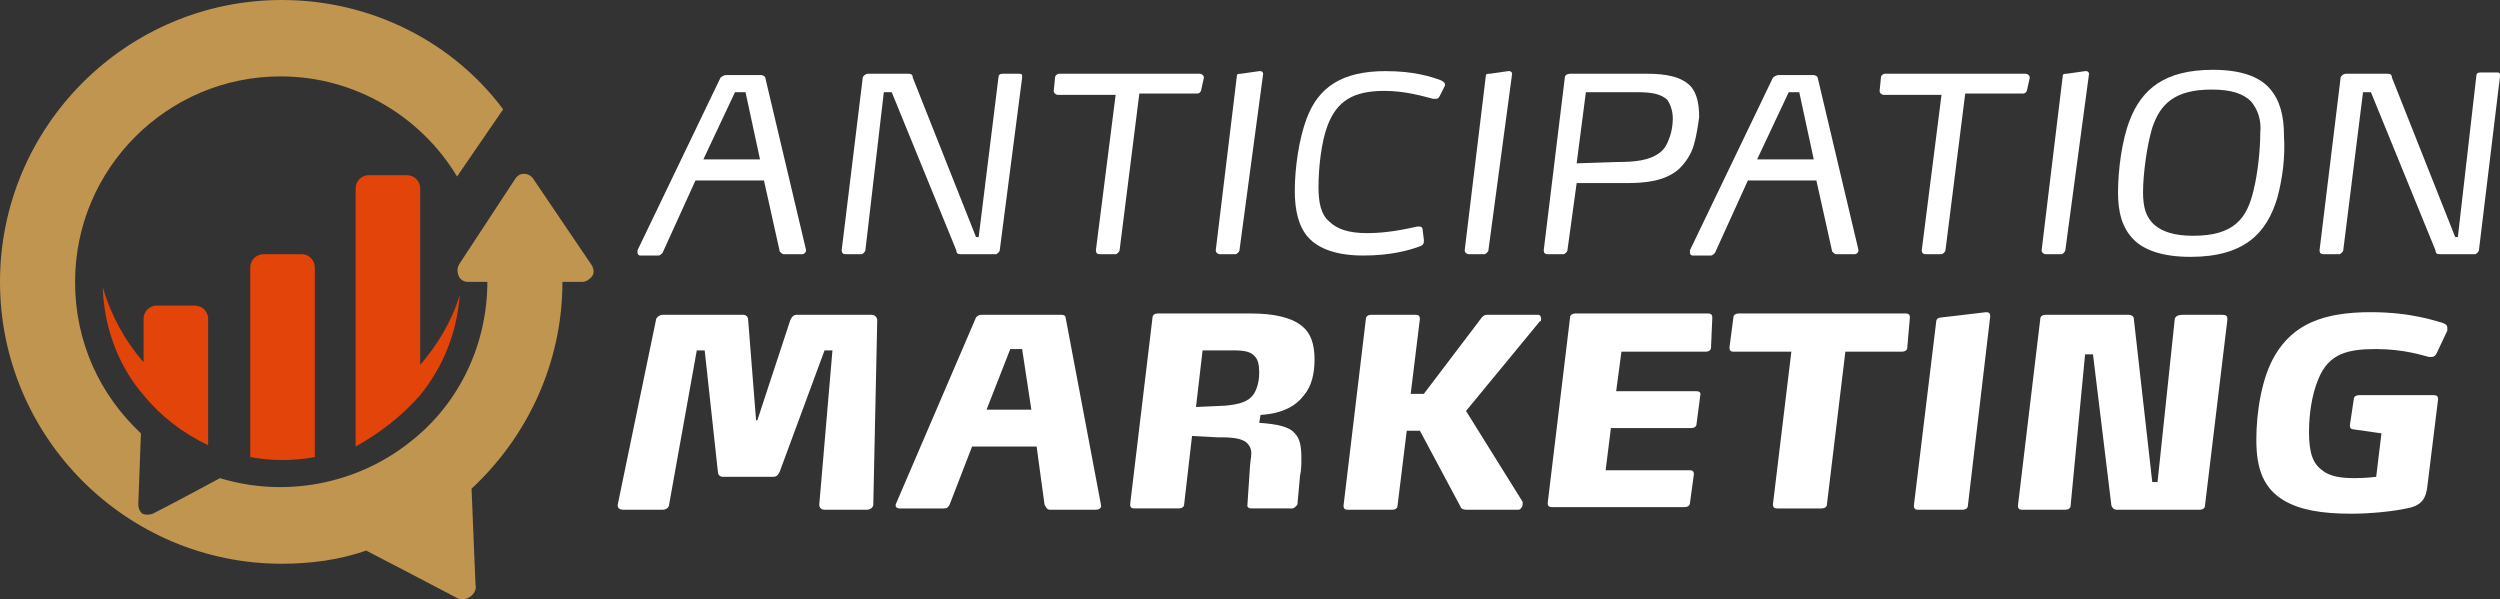 <?xml version="1.0" encoding="utf-8"?>
<!-- Generator: Adobe Illustrator 24.1.0, SVG Export Plug-In . SVG Version: 6.00 Build 0)  -->
<svg version="1.1" id="Layer_1" xmlns="http://www.w3.org/2000/svg" xmlns:xlink="http://www.w3.org/1999/xlink" x="0px" y="0px"
	 width="189.8px" height="45.5px" viewBox="0 0 189.8 45.5" style="enable-background:new 0 0 189.8 45.5;" xml:space="preserve">
<rect x="0" y="0" width="189.8" height="45.5" fill="#333333" stroke="none"/>
<style type="text/css">
	.st0{fill-rule:evenodd;clip-rule:evenodd;fill:#C0954F;}
	.st1{fill-rule:evenodd;clip-rule:evenodd;fill:#E2440A;}
	.st2{fill:#FFFFFF;}
</style>
<g>
	<path class="st0" d="M21.4,0C9.6,0,0,9.6,0,21.4c0,11.8,9.6,21.4,21.4,21.4c2.2,0,4.4-0.3,6.4-1c0,0,5.4,2.8,6.9,3.6
		c0.3,0.2,0.7,0.1,1-0.1c0.3-0.2,0.5-0.6,0.4-0.9l-0.3-7.3c4.2-3.9,6.9-9.5,6.9-15.7h1.5c0.3,0,0.6-0.2,0.8-0.5
		c0.1-0.2,0.1-0.5-0.1-0.8l-4.4-6.5c-0.1-0.2-0.4-0.4-0.7-0.4c-0.3,0-0.5,0.1-0.7,0.4L34.9,20c-0.2,0.3-0.2,0.6-0.1,0.9
		c0.1,0.3,0.4,0.5,0.7,0.5H37c0,4.7-2.1,9.2-5.8,12.1c-4.1,3.3-9.6,4.3-14.5,2.8c0,0-3.7,2-5.1,2.7c-0.3,0.1-0.5,0.1-0.8,0
		c-0.2-0.2-0.3-0.4-0.3-0.7l0.2-5.4c-3.1-2.9-5-6.9-5-11.5c0-8.6,7-15.6,15.6-15.6c5.7,0,10.7,3.1,13.4,7.6l3.5-5.1
		C34.4,3.2,28.2,0,21.4,0z"/>
	<path class="st1" d="M31.9,30L31.9,30c1.7-2.1,2.8-4.7,3-7.6c-0.6,2-1.7,3.8-3,5.3c0-4.5,0-9,0-13.4c0-0.6-0.5-1-1-1H28
		c-0.6,0-1,0.5-1,1v19.6C28.8,32.9,30.5,31.6,31.9,30L31.9,30z M7.8,21.8c0.1,3.1,1.2,6,3.1,8.2v0c1.3,1.6,3,2.9,4.9,3.8v-9.6
		c0-0.6-0.5-1-1-1h-2.9c-0.6,0-1,0.5-1,1v3.3C9.5,25.9,8.4,23.9,7.8,21.8L7.8,21.8z M23.9,34.7c-1.6,0.3-3.3,0.3-4.9,0V20.3
		c0-0.6,0.5-1,1-1h2.9c0.6,0,1,0.5,1,1V34.7z"/>
</g>
<g>
	<path class="st2" d="M61.2,19c0,0.1-0.1,0.3-0.3,0.3h-1.4c-0.1,0-0.2-0.1-0.3-0.2l-1.2-5.4h-5.2l-2.5,5.5c-0.1,0.1-0.2,0.2-0.3,0.2
		h-1.4c-0.1,0-0.2-0.1-0.2-0.2c0-0.1,0-0.1,0-0.2l6.3-13.1c0.1-0.1,0.3-0.2,0.4-0.2h2.7c0.1,0,0.3,0.1,0.3,0.2L61.2,19
		C61.2,18.9,61.2,18.9,61.2,19z M56.6,7h-0.8l-2.4,5.1h4.3L56.6,7z"/>
	<path class="st2" d="M75.9,19c0,0.1-0.2,0.3-0.3,0.3h-2.7c-0.2,0-0.3-0.1-0.3-0.3L67.7,7h-0.6L65.7,19c0,0.1-0.2,0.3-0.3,0.3h-1.2
		c-0.2,0-0.3-0.1-0.3-0.3v0l1.6-13.1c0-0.1,0.2-0.3,0.4-0.3H69c0.2,0,0.3,0.1,0.3,0.3l4.8,12.1h0.2l1.5-12.1c0-0.2,0.1-0.3,0.3-0.3
		h1.3c0.2,0,0.2,0.1,0.2,0.2v0.1L75.9,19z"/>
	<path class="st2" d="M91.2,6.8c0,0.1-0.1,0.3-0.3,0.3h-4.4L85,19c0,0.1-0.2,0.3-0.3,0.3h-1.2c-0.2,0-0.3-0.1-0.3-0.3v0l1.5-11.8
		h-4.4c-0.1,0-0.3-0.1-0.3-0.3v0l0.1-1c0-0.2,0.2-0.3,0.3-0.3h10.7c0.1,0,0.3,0.1,0.3,0.3v0L91.2,6.8z"/>
	<path class="st2" d="M94.1,19c0,0.1-0.2,0.3-0.3,0.3h-1.2c-0.1,0-0.3-0.1-0.3-0.3v0l1.6-13.2c0-0.2,0.1-0.2,0.3-0.2l1.4-0.2h0.1
		c0.1,0,0.2,0.1,0.2,0.2v0L94.1,19z"/>
	<path class="st2" d="M109.3,7.3c-0.1,0.2-0.2,0.2-0.3,0.2c-0.1,0-0.1,0-0.2,0c-0.8-0.2-2.1-0.6-3.7-0.6c-2.4,0-3.6,0.8-4.3,2.6
		c-0.5,1.3-0.7,3.3-0.7,4.7c0,1.2,0.2,2.1,0.8,2.6c0.6,0.6,1.5,0.9,2.9,0.9c1.5,0,2.9-0.3,3.8-0.5c0.1,0,0.1,0,0.2,0
		c0.1,0,0.2,0.1,0.2,0.2l0.1,0.8v0.1c0,0.1,0,0.3-0.3,0.4c-0.8,0.3-2.2,0.7-4.3,0.7c-2,0-3.4-0.5-4.2-1.4c-0.7-0.8-1-2-1-3.5
		c0-1.7,0.3-3.9,0.9-5.5c0.9-2.4,2.7-3.6,6-3.6c2.1,0,3.4,0.4,4.2,0.7c0.2,0.1,0.3,0.2,0.3,0.3c0,0.1,0,0.1,0,0.1L109.3,7.3z"/>
	<path class="st2" d="M113,19c0,0.1-0.2,0.3-0.3,0.3h-1.2c-0.1,0-0.3-0.1-0.3-0.3v0l1.6-13.2c0-0.2,0.1-0.2,0.3-0.2l1.4-0.2h0.1
		c0.1,0,0.2,0.1,0.2,0.2v0L113,19z"/>
	<path class="st2" d="M128.6,11c-0.2,0.7-0.6,1.3-1.1,1.8c-1.1,1-2.7,1.1-4.1,1.1h-0.6l-3.1,0L119,19c0,0.1-0.2,0.3-0.3,0.3h-1.2
		c-0.2,0-0.3-0.1-0.3-0.3v0l1.6-13.1c0-0.2,0.2-0.3,0.4-0.3h5.9c1.3,0,2.6,0.2,3.3,1c0.4,0.5,0.6,1.2,0.6,2.3
		C128.9,9.6,128.8,10.3,128.6,11z M126.6,7.6c-0.5-0.5-1.3-0.6-2.3-0.6h-3.9c-0.7,5.4-0.7,5.4-0.7,5.4l3-0.1c1.4,0,2.5-0.1,3.3-0.7
		c0.4-0.3,0.6-0.7,0.8-1.3C126.9,10,127,9.5,127,9C127,8.4,126.8,7.9,126.6,7.6z"/>
	<path class="st2" d="M141.1,19c0,0.1-0.1,0.3-0.3,0.3h-1.4c-0.1,0-0.2-0.1-0.3-0.2l-1.2-5.4h-5.2l-2.5,5.5
		c-0.1,0.1-0.2,0.2-0.3,0.2h-1.4c-0.1,0-0.2-0.1-0.2-0.2c0-0.1,0-0.1,0-0.2l6.3-13.1c0.1-0.1,0.3-0.2,0.4-0.2h2.7
		c0.1,0,0.3,0.1,0.3,0.2L141.1,19C141.1,18.9,141.1,18.9,141.1,19z M136.6,7h-0.8l-2.4,5.1h4.3L136.6,7z"/>
	<path class="st2" d="M153.9,6.8c0,0.1-0.1,0.3-0.3,0.3h-4.4L147.7,19c0,0.1-0.2,0.3-0.3,0.3h-1.2c-0.2,0-0.3-0.1-0.3-0.3v0
		l1.5-11.8h-4.4c-0.1,0-0.3-0.1-0.3-0.3v0l0.1-1c0-0.2,0.2-0.3,0.3-0.3h10.7c0.1,0,0.3,0.1,0.3,0.3v0L153.9,6.8z"/>
	<path class="st2" d="M156.8,19c0,0.1-0.2,0.3-0.3,0.3h-1.2c-0.1,0-0.3-0.1-0.3-0.3v0l1.6-13.2c0-0.2,0.1-0.2,0.3-0.2l1.4-0.2h0.1
		c0.1,0,0.2,0.1,0.2,0.2v0L156.8,19z"/>
	<path class="st2" d="M172.9,15c-0.8,2.7-2.5,4.5-6.6,4.5c-2.1,0-3.5-0.5-4.3-1.3c-0.9-0.9-1.2-2.1-1.2-3.6c0-1.7,0.3-4,0.9-5.5
		c0.9-2.3,2.6-3.8,6.3-3.8c2.1,0,3.5,0.5,4.3,1.4c0.8,0.9,1.1,2.1,1.1,3.6C173.5,11.9,173.3,13.5,172.9,15z M170.9,7.7
		c-0.6-0.6-1.5-0.9-3-0.9c-2.8,0-3.9,1.1-4.5,2.9c-0.4,1.3-0.7,3.5-0.7,4.9c0,1.1,0.2,1.9,0.9,2.5c0.6,0.5,1.5,0.8,2.9,0.8
		c3.1,0,4.1-1.3,4.6-3.5c0.3-1.2,0.5-3,0.5-4.3C171.7,9.1,171.4,8.3,170.9,7.7z"/>
	<path class="st2" d="M188.2,19c0,0.1-0.2,0.3-0.3,0.3h-2.7c-0.2,0-0.3-0.1-0.3-0.3L180,7h-0.6L177.9,19c0,0.1-0.2,0.3-0.3,0.3h-1.2
		c-0.2,0-0.3-0.1-0.3-0.3v0l1.6-13.1c0-0.1,0.2-0.3,0.4-0.3h3.2c0.2,0,0.3,0.1,0.3,0.3l4.8,12.1h0.2L188,5.8c0-0.2,0.1-0.3,0.3-0.3
		h1.3c0.2,0,0.2,0.1,0.2,0.2v0.1L188.2,19z"/>
	<path class="st2" d="M66.3,38.3c0,0.2-0.2,0.4-0.5,0.4h-3.2c-0.2,0-0.4-0.1-0.4-0.4v0l1-11.7h-0.6l-3.4,9.2
		c-0.1,0.2-0.2,0.4-0.5,0.4h-3.8c-0.3,0-0.4-0.2-0.4-0.4l-1-9.2h-0.6l-2.1,11.7c0,0.2-0.2,0.4-0.5,0.4h-3c-0.2,0-0.4-0.1-0.4-0.3
		v-0.1l2.9-14c0-0.2,0.3-0.4,0.5-0.4h6.1c0.3,0,0.4,0.2,0.4,0.4l0.6,7.6h0.1l2.5-7.6c0.1-0.2,0.2-0.4,0.5-0.4h5.7
		c0.2,0,0.4,0.2,0.4,0.4v0L66.3,38.3z"/>
	<path class="st2" d="M83.6,38.4c0,0.2-0.2,0.3-0.4,0.3h-3.5c-0.2,0-0.3-0.2-0.4-0.4l-0.6-4.4h-4.9l-1.7,4.4
		c-0.1,0.2-0.2,0.3-0.4,0.3h-3.4c-0.2,0-0.3-0.1-0.3-0.2v-0.1l6.1-14.2c0.1-0.1,0.2-0.2,0.4-0.2h6.1c0.2,0,0.3,0.1,0.3,0.2
		L83.6,38.4C83.5,38.4,83.6,38.4,83.6,38.4z M77.6,26.5h-0.9l-1.8,4.6h3.4L77.6,26.5z"/>
	<path class="st2" d="M99,30c-0.6,0.8-1.6,1.4-3.3,1.5l-0.1,0.6c1.4,0.1,2.3,0.3,2.7,0.8c0.4,0.4,0.5,1,0.5,1.9c0,0.4,0,0.9-0.1,1.3
		l-0.2,2.2c0,0-0.2,0.3-0.4,0.3H95c-0.2,0-0.3-0.1-0.3-0.2v0l0.2-3c0-0.2,0.1-0.7,0.1-1c0-0.4-0.2-0.7-0.5-0.9
		c-0.5-0.3-1.4-0.3-2.1-0.3l-1.9-0.1l-0.6,5.2c0,0.2-0.2,0.3-0.4,0.3h-3.4c-0.2,0-0.3-0.1-0.3-0.3v0l1.7-14.2c0-0.2,0.2-0.3,0.4-0.3
		H95c1.7,0,3.1,0.3,3.9,1c0.6,0.5,0.9,1.3,0.9,2.5C99.8,28.3,99.6,29.3,99,30z M95.3,27.1c-0.3-0.4-0.8-0.5-1.7-0.5h-2.3l-0.5,4.3
		l2.2-0.1c1.1-0.1,1.8-0.3,2.2-0.9c0.3-0.5,0.4-1.1,0.4-1.6C95.6,27.7,95.5,27.3,95.3,27.1z"/>
	<path class="st2" d="M111.3,31.2l4.3,6.9c0,0.1,0,0.1,0,0.2c0,0.2-0.2,0.4-0.3,0.4h-4c-0.2,0-0.4-0.1-0.4-0.2l-3.1-5.8h-1l-0.7,5.7
		c0,0.2-0.2,0.3-0.4,0.3h-3.4c-0.2,0-0.3-0.1-0.3-0.3v0l1.7-14.2c0-0.2,0.2-0.3,0.4-0.3h3.4c0.2,0,0.3,0.1,0.3,0.3v0l-0.7,5.7h1
		l4.4-5.8c0.1-0.1,0.2-0.2,0.4-0.2h0l3.9,0c0.1,0,0.2,0.1,0.2,0.3c0,0.1,0,0.2-0.1,0.2L111.3,31.2z"/>
	<path class="st2" d="M129.9,26.4c0,0.2-0.2,0.3-0.4,0.3h-6.4l-0.4,3h6.1c0.2,0,0.3,0.1,0.3,0.2v0l-0.3,2.3c0,0.2-0.2,0.3-0.4,0.3
		h-6.1l-0.4,3.2h6.4c0.2,0,0.3,0.1,0.3,0.3v0l-0.3,2.2c0,0.2-0.2,0.3-0.4,0.3h-10.1c-0.2,0-0.3-0.1-0.3-0.3v0l1.7-14.1
		c0-0.2,0.2-0.3,0.4-0.3h10.1c0.2,0,0.3,0.1,0.3,0.3v0L129.9,26.4z"/>
	<path class="st2" d="M144.8,26.4c0,0.2-0.2,0.3-0.4,0.3h-4.3l-1.4,11.6c0,0.2-0.2,0.3-0.4,0.3h-3.4c-0.2,0-0.3-0.1-0.3-0.3v0
		l1.4-11.6h-4.4c-0.2,0-0.3-0.1-0.3-0.3v0l0.3-2.3c0-0.2,0.2-0.3,0.4-0.3h12.7c0.2,0,0.3,0.1,0.3,0.3v0L144.8,26.4z"/>
	<path class="st2" d="M149.4,38.4c0,0.2-0.2,0.3-0.4,0.3h-3.4c-0.2,0-0.3-0.1-0.3-0.3v0l1.7-14c0-0.2,0.2-0.3,0.4-0.3l3.4-0.4h0
		c0.2,0,0.3,0.1,0.3,0.3v0L149.4,38.4z"/>
	<path class="st2" d="M167.4,38.4c0,0.2-0.2,0.3-0.4,0.3h-6.3c-0.2,0-0.3-0.1-0.4-0.3l-1.4-11.5h-0.6l-1.1,11.5
		c0,0.2-0.2,0.3-0.4,0.3h-3.3c-0.2,0-0.3-0.1-0.3-0.3v0l1.7-14.2c0-0.2,0.2-0.3,0.4-0.3h6.3c0.2,0,0.4,0.1,0.4,0.3l1.4,12.4h0.4
		l1.3-12.3c0-0.3,0.3-0.4,0.6-0.4h2.9c0.3,0,0.5,0,0.5,0.3v0.1L167.4,38.4z"/>
	<path class="st2" d="M185,26.8c-0.1,0.2-0.2,0.3-0.4,0.3c-0.1,0-0.1,0-0.2,0c-0.4-0.1-1.9-0.6-4-0.6c-2.1,0-3.6,0.3-4.4,2.3
		c-0.5,1.2-0.7,2.7-0.7,4c0,1.6,0.3,2.4,1,2.9c0.6,0.5,1.5,0.6,2.5,0.6c0.8,0,1.6-0.1,1.6-0.1l0.4-3.3l-2.1-0.3
		c-0.2,0-0.3-0.1-0.3-0.3v0l0.3-2c0-0.2,0.2-0.3,0.4-0.3h5.7c0.2,0,0.3,0.1,0.3,0.3v0l-0.8,6.5c-0.1,1-0.4,1.6-1.6,1.8
		c-0.9,0.2-2.6,0.4-4.2,0.4c-2.3,0-3.9-0.3-5.1-1c-1.5-0.9-2.1-2.3-2.1-4.6c0-2.1,0.4-4.7,1.4-6.4c1.4-2.4,3.7-3.3,7.3-3.3
		c3.1,0,5,0.7,5.4,0.8c0.3,0.1,0.4,0.2,0.4,0.4c0,0.1,0,0.1,0,0.2L185,26.8z"/>
</g>
</svg>
